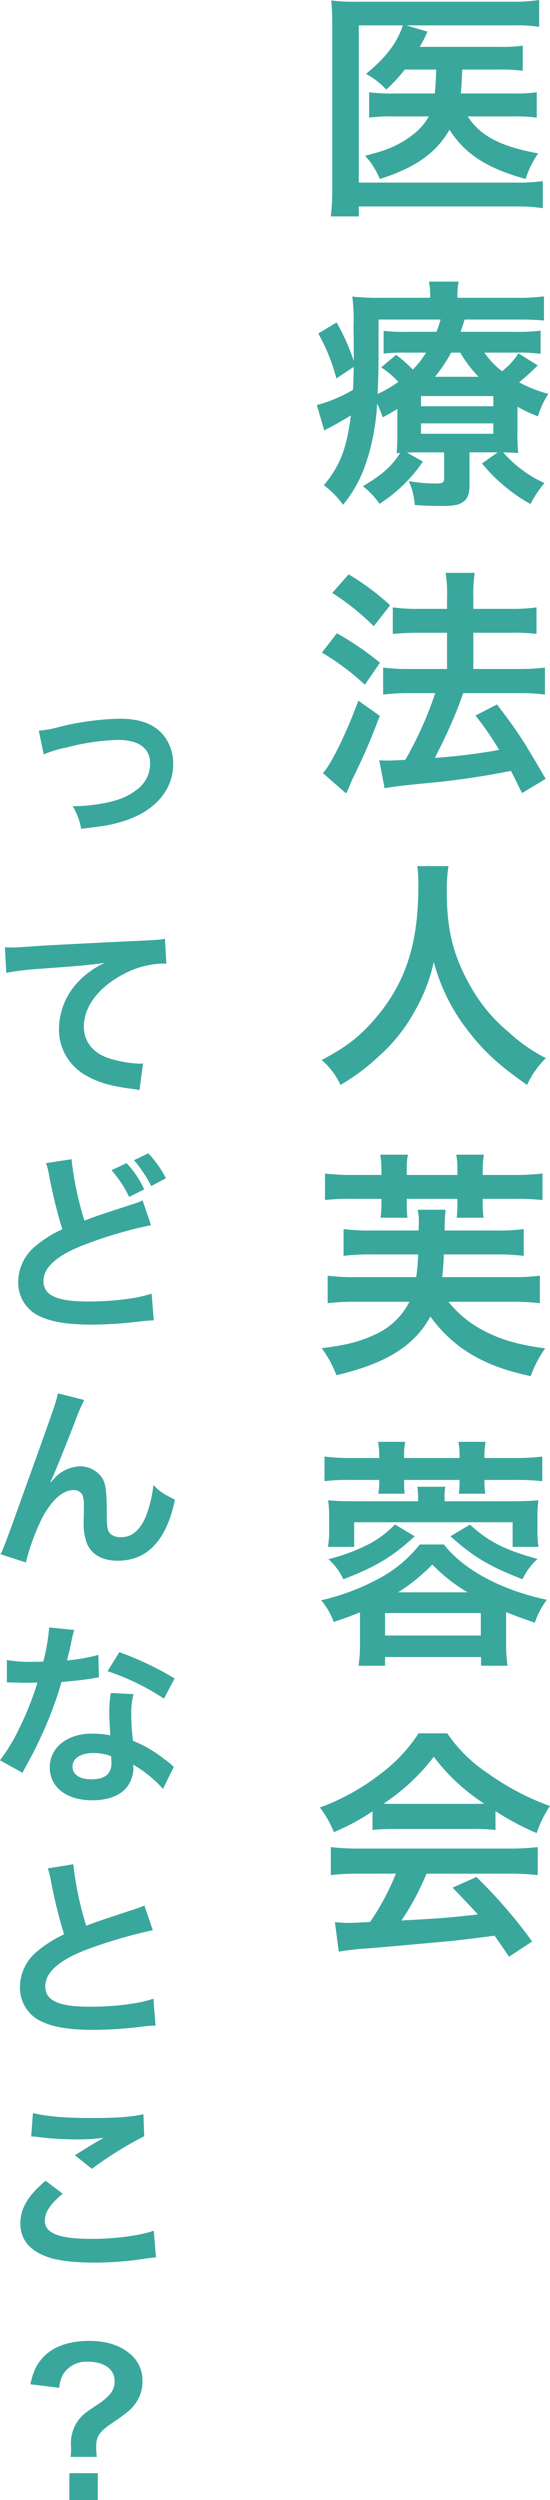 <svg id="グループ_63" data-name="グループ 63" xmlns="http://www.w3.org/2000/svg" xmlns:xlink="http://www.w3.org/1999/xlink" width="129.373" height="587.108" viewBox="0 0 129.373 587.108">
  <defs>
    <clipPath id="clip-path">
      <rect id="長方形_30" data-name="長方形 30" width="129.373" height="587.108" fill="rgba(0,0,0,0)"/>
    </clipPath>
  </defs>
  <g id="グループ_62" data-name="グループ 62" clip-path="url(#clip-path)">
    <path id="パス_53" data-name="パス 53" d="M83.268,16.335A39.328,39.328,0,0,1,78.9,21.043a17.78,17.78,0,0,0-4.765-3.687c3.913-3.233,6.24-5.955,7.771-9.189a11.32,11.32,0,0,0,.851-2.212H72.434V42.881h36.983a43.091,43.091,0,0,0,6.3-.34v6.352a36.1,36.1,0,0,0-6.239-.4H72.434v2.327H65.855a53.08,53.08,0,0,0,.34-6.58V6.182c0-2.439-.057-4.31-.227-6.069A45.126,45.126,0,0,0,72.094.4h36.415a39.387,39.387,0,0,0,6.352-.4V6.3a37.577,37.577,0,0,0-6.182-.34H83.608L88.6,7.43a7.976,7.976,0,0,0-.454,1.022c-.454.906-.454.906-1.361,2.552h18.662A34.8,34.8,0,0,0,111,10.721v5.9a40.887,40.887,0,0,0-5.5-.284H96.768a11.015,11.015,0,0,1-.057,1.248c-.057,1.645-.113,2.779-.284,4.367h12.422a35.1,35.1,0,0,0,5.445-.284v5.956a37.258,37.258,0,0,0-5.615-.284H98.072c2.894,4.537,7.715,7.09,16.562,8.678a21.985,21.985,0,0,0-2.949,6.013c-9.189-2.553-14.237-5.843-17.924-11.571C90.7,35.9,85.593,39.477,77.37,42.03a17.6,17.6,0,0,0-3.46-5.446c4.2-1.076,6.125-1.758,8.507-3.119,3.119-1.815,5.218-3.743,6.466-6.125H81a42.151,42.151,0,0,0-6.125.284V21.667a41.846,41.846,0,0,0,6.239.284H90.3c.227-2.042.227-2.5.34-5.615Z" transform="translate(11.959)" fill="#3aa79d"/>
    <path id="パス_54" data-name="パス 54" d="M110.264,91.306a47.448,47.448,0,0,0,.17,4.934c-1.192-.112-1.986-.112-3.518-.17a27.982,27.982,0,0,0,9.7,7.2,26.672,26.672,0,0,0-3.29,4.934,39.784,39.784,0,0,1-11.4-9.528l3.687-2.61H98.976v8.055c0,1.7-.51,2.949-1.475,3.573-1.022.737-2.27.965-4.992.965-2.042,0-4.084-.058-6.409-.228a14.914,14.914,0,0,0-1.418-5.615,37.263,37.263,0,0,0,6.182.567c1.872,0,2.155-.17,2.155-1.361V96.07H86.837c-1.134,0-1.475,0-2.552.058l3.743,2.1a35.454,35.454,0,0,1-10.21,9.925,18.539,18.539,0,0,0-3.913-4.14c4.537-2.666,6.806-4.707,8.791-7.827a5.347,5.347,0,0,1-.851.056c.113-1.418.17-2.325.17-4.878v-5.5c-1.078.681-1.645,1.021-3.46,1.985a22.665,22.665,0,0,0-1.3-3.233,52.753,52.753,0,0,1-2.609,13.953,30.754,30.754,0,0,1-5.389,9.812,21.776,21.776,0,0,0-4.537-4.594c3.8-4.537,5.389-8.622,6.353-16.392-1.645,1.021-3.858,2.269-5.162,2.949a5.663,5.663,0,0,0-1.078.624l-1.758-6.012a33.495,33.495,0,0,0,8.509-3.574c.112-1.928.112-2.779.17-5.388l-4.085,2.722a43.715,43.715,0,0,0-4.254-10.55l4.312-2.609a50.057,50.057,0,0,1,4.027,9.019V72.588c0-.964,0-4.2-.058-6.013a41.8,41.8,0,0,0-.282-7.09,58.757,58.757,0,0,0,6.976.284H89.73v-.4a14.968,14.968,0,0,0-.284-3.4h6.977a18.174,18.174,0,0,0-.285,3.4v.4h13.443a45.24,45.24,0,0,0,6.921-.34V65.1c-2.042-.17-3.4-.227-6.239-.227H97.842c-.454,1.418-.625,1.985-.965,2.893h12.99a41.842,41.842,0,0,0,5.842-.282v5.445a37.267,37.267,0,0,0-5.616-.284h-7.6a18.876,18.876,0,0,0,4.14,4.367,16.336,16.336,0,0,0,3.857-4.2l4.538,2.836a55.344,55.344,0,0,1-4.368,3.97,32.172,32.172,0,0,0,6.864,2.724,20.24,20.24,0,0,0-2.439,5.275,35.137,35.137,0,0,1-4.821-2.269ZM77.592,72.929c0,3.4-.057,6.012-.227,9.416a27.423,27.423,0,0,0,4.879-2.837,22.351,22.351,0,0,0-4.028-3.4l3.518-2.949a35.836,35.836,0,0,1,3.913,3.46,20.916,20.916,0,0,0,3.119-3.97H84a41.006,41.006,0,0,0-5.218.227V67.539a45.125,45.125,0,0,0,5.446.227H91.2a19.075,19.075,0,0,0,.964-2.893H77.592Zm9.983,12.309h17.016V82.854H87.575Zm0,6.466h17.016V89.264H87.575Zm13.556-13.386a27.3,27.3,0,0,1-4.31-5.672H94.664a35.282,35.282,0,0,1-3.8,5.672Z" transform="translate(11.453 10.163)" fill="#3aa79d"/>
    <path id="パス_55" data-name="パス 55" d="M67.6,128.037a70.28,70.28,0,0,1,10.153,6.919l-3.573,5.162a58.387,58.387,0,0,0-10.1-7.544Zm10.1,19.4c-1.985,5.218-3.233,8.224-5.5,12.933-1.02,2.1-1.02,2.1-1.757,3.857a11.509,11.509,0,0,1-.682,1.419l-5.445-4.765c1.985-2.155,5.445-9.188,8.338-17.016ZM70.375,114.2a59.6,59.6,0,0,1,9.756,7.26l-3.857,4.934a57.861,57.861,0,0,0-9.756-7.827Zm7.2,43.675c.907.057,1.361.057,1.928.057.907,0,2.269-.057,4.2-.17A85.945,85.945,0,0,0,90.738,142.1H84.613a48.878,48.878,0,0,0-6.127.34v-6.353a44.591,44.591,0,0,0,6.182.34h8.849v-8.507H86.711c-2.213,0-4.141.113-5.956.284v-6.24a40.855,40.855,0,0,0,6.013.34h6.749v-2.5a30.576,30.576,0,0,0-.34-5.955h6.864a32.744,32.744,0,0,0-.34,5.955v2.5h9.075a41.214,41.214,0,0,0,5.786-.34v6.24a38.956,38.956,0,0,0-5.73-.284H99.7v8.507h10.89a45.042,45.042,0,0,0,5.956-.34v6.353a44.545,44.545,0,0,0-5.9-.34H97.318c-.341,1.021-.341,1.021-1.136,3.119a113.557,113.557,0,0,1-4.991,11l-.51,1.078a136.151,136.151,0,0,0,15.088-1.872,72.282,72.282,0,0,0-5.558-8.055l5.048-2.609c4.764,6.183,6.125,8.281,11.458,17.47l-5.559,3.346c-1.3-2.609-1.7-3.46-2.609-5.218a187.322,187.322,0,0,1-20.532,2.949c-6.183.624-7.374.794-9.189,1.134Z" transform="translate(11.636 20.675)" fill="#3aa79d"/>
    <path id="パス_56" data-name="パス 56" d="M93.866,172.129a37.523,37.523,0,0,0-.4,5.842c0,9.133,1.475,15.144,5.558,22.349A38.021,38.021,0,0,0,107.99,211.1a37.752,37.752,0,0,0,8.792,6.125,21.089,21.089,0,0,0-4.425,6.3c-6.921-4.822-10.38-8.055-14.407-13.386a44.856,44.856,0,0,1-7.543-15.485A40.587,40.587,0,0,1,85.981,206.1,39.474,39.474,0,0,1,77.247,217a47.944,47.944,0,0,1-8.792,6.524,16.96,16.96,0,0,0-4.424-5.843c5.785-3.063,8.791-5.388,12.364-9.473,7.318-8.394,10.381-17.7,10.381-31.31a37.068,37.068,0,0,0-.228-4.764Z" transform="translate(11.627 31.257)" fill="#3aa79d"/>
    <path id="パス_57" data-name="パス 57" d="M93.866,264.031a25.392,25.392,0,0,0,8.338,6.807c3.97,2.1,8.11,3.29,14.407,4.14a26.284,26.284,0,0,0-3.4,6.524c-7.09-1.531-11.854-3.516-16.222-6.58a32.7,32.7,0,0,1-7.373-7.43c-3.8,6.921-10.437,11.06-22.122,13.783a25.484,25.484,0,0,0-3.46-6.353c5.445-.624,8.962-1.531,12.252-3.063a16.693,16.693,0,0,0,8.394-7.828H71.971a54,54,0,0,0-6.522.34v-6.466a49.005,49.005,0,0,0,6.522.34H86.266a41.719,41.719,0,0,0,.453-5.331H75.489a50.987,50.987,0,0,0-6.3.339v-6.3a44.9,44.9,0,0,0,6.353.34H86.833c.056-1.134.056-1.758.056-1.872a12.036,12.036,0,0,0-.282-3.006h6.579a45.216,45.216,0,0,0-.227,4.878h12.252a42.75,42.75,0,0,0,6.352-.34v6.3a51.285,51.285,0,0,0-6.352-.339H92.789c-.113,2.609-.227,3.8-.4,5.331h16.392a47.671,47.671,0,0,0,6.58-.34v6.466a55.04,55.04,0,0,0-6.58-.34ZM78.1,232.834a20.451,20.451,0,0,0-.284-3.346h6.522a15.993,15.993,0,0,0-.282,3.346v1.418h11.91v-1.418a16.672,16.672,0,0,0-.284-3.346H102.2a20.451,20.451,0,0,0-.284,3.346v1.418h7.316a55.43,55.43,0,0,0,6.75-.34v6.239a54.942,54.942,0,0,0-6.75-.282h-7.316v1.36a17.153,17.153,0,0,0,.227,3.064H95.794a21.767,21.767,0,0,0,.17-2.949v-1.475H84.054v1.3a23.362,23.362,0,0,0,.169,3.119H77.871a17.035,17.035,0,0,0,.227-3.007v-1.417H71.4a49.252,49.252,0,0,0-6.579.282v-6.239a51.168,51.168,0,0,0,6.579.34H78.1Z" transform="translate(11.627 41.673)" fill="#3aa79d"/>
    <path id="パス_58" data-name="パス 58" d="M73.066,326.6c-2.1.851-3.176,1.248-6.182,2.269a16.353,16.353,0,0,0-2.949-5.1,53.684,53.684,0,0,0,14.01-5.331,30.581,30.581,0,0,0,9.188-7.77h5.673c4.707,6.011,13.556,10.719,24.219,12.988a18.767,18.767,0,0,0-2.835,5.388c-3.574-1.248-4.652-1.645-6.75-2.5v7.544a32.607,32.607,0,0,0,.34,5.049h-6.24V337.1H78.966v2.042h-6.24a33.66,33.66,0,0,0,.34-5.049ZM77.6,289.623a18.66,18.66,0,0,0-.285-3.064h6.41a14.337,14.337,0,0,0-.284,3.064v.737H96.493v-.737a15.027,15.027,0,0,0-.284-3.064h6.41a18.1,18.1,0,0,0-.285,3.064v.737H109.2a53.733,53.733,0,0,0,6.749-.34V295.8a54.629,54.629,0,0,0-6.749-.284h-6.864v.284a16.376,16.376,0,0,0,.227,2.949H96.322a18.4,18.4,0,0,0,.17-2.836v-.4H83.447v.794c0,1.078.057,1.589.113,2.439H77.378a16.152,16.152,0,0,0,.227-2.893v-.34h-6.3a49.523,49.523,0,0,0-6.579.284V290.02a50.175,50.175,0,0,0,6.579.34h6.3Zm9.131,10.153a17.51,17.51,0,0,0-.17-2.667h6.58a12.357,12.357,0,0,0-.17,2.667v.737h15.768c2.269,0,4.367-.057,6.3-.228a24.743,24.743,0,0,0-.227,3.687v3.461a24.855,24.855,0,0,0,.227,3.8h-6.069v-5.785H71.705v5.785H65.523a19.562,19.562,0,0,0,.284-3.8v-3.461a27.387,27.387,0,0,0-.227-3.687c1.872.171,3.97.228,6.239.228H86.736Zm-.794,8.961c-5.161,4.764-9.075,7.147-16.789,10.1a13.868,13.868,0,0,0-3.516-4.709,45.8,45.8,0,0,0,9.472-3.515,24.186,24.186,0,0,0,6.183-4.652ZM78.966,332.05h22.519v-5.276H78.966Zm19.4-10.153a39.308,39.308,0,0,1-8.281-6.522,43.667,43.667,0,0,1-8.055,6.522Zm.567-15.882c4.537,4.084,8.168,5.9,15.882,8.054a15.07,15.07,0,0,0-3.516,4.765c-7.828-3.063-11.344-5.106-16.959-10.1Z" transform="translate(11.61 52.036)" fill="#3aa79d"/>
    <path id="パス_59" data-name="パス 59" d="M76.059,362.817a53.367,53.367,0,0,1-9.075,4.878,26.326,26.326,0,0,0-3.291-5.785,52.942,52.942,0,0,0,14.238-7.884,37.336,37.336,0,0,0,8.961-9.531h6.75a34.432,34.432,0,0,0,9.585,9.416,59.921,59.921,0,0,0,14.577,7.658,25.244,25.244,0,0,0-3.119,6.353,60.393,60.393,0,0,1-9.7-5.162v4.425a42.834,42.834,0,0,0-5.106-.228H80.938a45.1,45.1,0,0,0-4.879.228ZM72.94,377.451a53.125,53.125,0,0,0-6.693.34v-6.579a55.7,55.7,0,0,0,6.693.34h35.338a53.394,53.394,0,0,0,6.636-.34v6.579a52.762,52.762,0,0,0-6.636-.34H88.765a61.624,61.624,0,0,1-5.9,11c10.04-.567,10.04-.567,17.98-1.418-1.815-1.985-2.779-3.007-5.955-6.3l5.615-2.5a116.088,116.088,0,0,1,13.1,15.144l-5.445,3.574c-1.872-2.78-2.439-3.574-3.4-4.935-4.707.624-8.11,1.021-10.209,1.249-5.616.509-16.847,1.53-19.116,1.7a67.378,67.378,0,0,0-7.316.8l-.909-6.921c1.533.113,2.5.17,3.291.17.4,0,2.1-.057,4.991-.227a58.71,58.71,0,0,0,6.07-11.344Zm26.886-16.392c.907,0,1.418,0,2.5-.057a46.183,46.183,0,0,1-11.854-11,48.449,48.449,0,0,1-11.8,11c.964.057,1.3.057,2.324.057Z" transform="translate(11.566 62.557)" fill="#3aa79d"/>
    <path id="パス_60" data-name="パス 60" d="M7.723,145.648a24.567,24.567,0,0,0,4.793-.876,65.107,65.107,0,0,1,14.239-1.935c5.255,0,8.8,1.521,10.877,4.7a10.452,10.452,0,0,1,1.705,5.945c0,6.129-4.332,11.106-11.66,13.41-2.857.877-4.009,1.107-10,1.8a14.793,14.793,0,0,0-1.982-5.3h.691a40.746,40.746,0,0,0,6.544-.691c3.594-.691,5.622-1.521,7.7-3.089a7.538,7.538,0,0,0,3.272-6.267c0-3.594-2.672-5.53-7.65-5.53a53.919,53.919,0,0,0-12.027,1.8,25.28,25.28,0,0,0-5.346,1.613Z" transform="translate(1.402 25.938)" fill="#3aa79d"/>
    <path id="パス_61" data-name="パス 61" d="M.975,188.585c1.014.046,1.521.046,1.751.046.829,0,.829,0,7.6-.461,2.582-.138,10.231-.553,23-1.152,3.779-.184,4.47-.23,5.3-.461l.323,5.9a7.135,7.135,0,0,0-.968-.046,20.609,20.609,0,0,0-9.124,2.488c-5.852,3.041-9.309,7.65-9.309,12.3,0,3.6,2.258,6.36,6.129,7.513a27.964,27.964,0,0,0,6.866,1.2c.046,0,.461,0,.922-.046l-.829,6.267a9.785,9.785,0,0,0-1.567-.276c-5.069-.645-7.972-1.475-10.783-3.041a12.327,12.327,0,0,1-6.59-11.106,16.243,16.243,0,0,1,4.378-10.877,20.311,20.311,0,0,1,6.405-4.608c-3.733.553-5.531.691-15.53,1.429a66.884,66.884,0,0,0-7.651.922Z" transform="translate(0.177 33.877)" fill="#3aa79d"/>
    <path id="パス_62" data-name="パス 62" d="M16.161,230.6A77.356,77.356,0,0,0,19.2,245.028c3-1.151,3-1.151,11.936-4.054a12.912,12.912,0,0,0,1.751-.691l1.982,5.806a100.459,100.459,0,0,0-15.208,4.424q-10.092,3.733-10.092,8.71c0,3.365,3.134,4.794,10.553,4.794,5.76,0,11.43-.691,14.886-1.846l.507,6.27c-1.014.046-1.244.046-3.733.321A97.1,97.1,0,0,1,21,269.453c-6.407,0-10.416-.783-13.365-2.533a8.669,8.669,0,0,1-4.009-7.7,10.966,10.966,0,0,1,4.1-8.249A26.787,26.787,0,0,1,14,247.057a115.831,115.831,0,0,1-3.087-12.534,19.576,19.576,0,0,0-.737-3Zm12.95.922a22.578,22.578,0,0,1,4.147,6.175l-3.548,1.752a26.873,26.873,0,0,0-4.147-6.268Zm5.806,5.39a31.839,31.839,0,0,0-4.055-6.082l3.364-1.613a25.339,25.339,0,0,1,4.147,5.851Z" transform="translate(0.659 41.624)" fill="#3aa79d"/>
    <path id="パス_63" data-name="パス 63" d="M11.961,297.8c.276-.323.276-.323.876-1.014a8.621,8.621,0,0,1,5.945-2.719,6.239,6.239,0,0,1,5.161,2.627c.922,1.475,1.152,3.134,1.152,8.433,0,3.319.184,4.24,1.014,4.931a3.865,3.865,0,0,0,2.444.646c2.441,0,4.424-1.705,5.76-4.932a28.829,28.829,0,0,0,1.75-7.327c1.522,1.567,2.213,2.028,5.07,3.456-1.982,9.54-6.5,14.333-13.457,14.333-3.548,0-6.083-1.382-7.235-4.01a13.355,13.355,0,0,1-.783-5.115v-.461c.046-1.659.046-2.765.046-3.226a6.29,6.29,0,0,0-.369-2.719,2.281,2.281,0,0,0-2.074-1.059c-2.488,0-5.069,2.3-7.327,6.451a52.824,52.824,0,0,0-3.871,10.552L.118,314.707c.644-1.335,1.06-2.442,2.535-6.45,10.6-29.448,10.6-29.448,10.921-31.338l6.221,1.567a44.558,44.558,0,0,0-2.258,5.3c-2.627,6.728-4.654,11.751-5.668,13.917Z" transform="translate(0.021 50.285)" fill="#3aa79d"/>
    <path id="パス_64" data-name="パス 64" d="M17.465,324.046a23.352,23.352,0,0,0-.736,3.087c-.23,1.1-.462,2.028-.968,4.055a39.56,39.56,0,0,0,7.374-1.29l.136,5.3a8.976,8.976,0,0,0-1.473.23c-1.659.276-4.47.6-7.327.829A88.455,88.455,0,0,1,9.4,349.622c-1.06,2.258-1.476,3.087-3.226,6.314-.6,1.1-.6,1.1-.876,1.659L0,354.646a41.962,41.962,0,0,0,4.471-7.373A70.965,70.965,0,0,0,8.8,336.4c-2.075.046-2.35.046-2.9.046-.6,0-.876,0-1.843-.046l-2.442-.046V331.1a31.889,31.889,0,0,0,6.221.416c.553,0,1.336,0,2.35-.046a47.1,47.1,0,0,0,1.382-8.018Zm20.876,37.326a27.9,27.9,0,0,0-7.051-5.714c.046.416.092.738.092.923a7.365,7.365,0,0,1-1.983,4.885c-1.612,1.659-4.378,2.581-7.648,2.581-6.084,0-10.047-3.041-10.047-7.743,0-4.653,4.1-7.926,9.956-7.926a23,23,0,0,1,4.284.415c-.139-2.12-.23-3.916-.23-5.3a24.252,24.252,0,0,1,.37-4.655l5.346.278a15.273,15.273,0,0,0-.554,4.653,48.731,48.731,0,0,0,.415,6.314,28.742,28.742,0,0,1,7.282,4.24,17.113,17.113,0,0,1,1.612,1.243,7.878,7.878,0,0,0,.691.645Zm-16.359-8.432c-3,0-4.931,1.243-4.931,3.18,0,1.889,1.659,2.994,4.516,2.994,3.134,0,4.653-1.289,4.653-3.87,0-.462-.091-1.567-.091-1.567a11.617,11.617,0,0,0-4.147-.737m16.591-12.766A56.445,56.445,0,0,0,25.3,333.723l2.764-4.47a72.74,72.74,0,0,1,13,6.175Z" transform="translate(0 58.734)" fill="#3aa79d"/>
    <path id="パス_65" data-name="パス 65" d="M16.513,370.519a77.423,77.423,0,0,0,3.041,14.425c3-1.107,3-1.107,11.935-4.056a12.328,12.328,0,0,0,1.751-.691L35.223,386a112.787,112.787,0,0,0-15.207,4.425c-6.728,2.488-10.093,5.438-10.093,8.757,0,3.363,3.135,4.791,10.554,4.791,5.76,0,11.428-.691,14.884-1.888l.507,6.313a28.73,28.73,0,0,0-3.733.323,97.379,97.379,0,0,1-10.783.691c-6.405,0-10.415-.783-13.364-2.536a8.721,8.721,0,0,1-4.009-7.695,10.825,10.825,0,0,1,4.1-8.25,28.484,28.484,0,0,1,6.268-3.963,117.158,117.158,0,0,1-3.087-12.489,19.584,19.584,0,0,0-.737-3Z" transform="translate(0.723 67.282)" fill="#3aa79d"/>
    <path id="パス_66" data-name="パス 66" d="M14.01,438.911c-2.9,2.4-4.193,4.333-4.193,6.314,0,3,3.364,4.286,11.152,4.286,5.484,0,11.522-.829,14.471-1.935l.507,6.313a18.322,18.322,0,0,0-2.028.184,78.867,78.867,0,0,1-12.442,1.015c-5.023,0-9.079-.508-11.522-1.521-3.963-1.521-5.9-4.1-5.9-7.7,0-3.5,1.8-6.544,5.945-10Zm-7-18.94c3.548.829,7.65,1.153,13.826,1.153,5.852,0,9.124-.232,12.166-.877l.184,5.162a84.7,84.7,0,0,0-12.3,7.648l-4.01-3.178c2.4-1.521,4.655-2.9,6.775-4.1a49.109,49.109,0,0,1-6.913.37,72.918,72.918,0,0,1-8.433-.553,13.829,13.829,0,0,0-1.705-.138Z" transform="translate(0.737 76.262)" fill="#3aa79d"/>
    <path id="パス_67" data-name="パス 67" d="M15.493,492.486a15.874,15.874,0,0,0,.138-1.937l-.046-.876a9.22,9.22,0,0,1,1.889-5.989c.968-1.153,1.336-1.475,4.332-3.457s4.055-3.41,4.055-5.53c0-2.811-2.442-4.562-6.359-4.562a6.458,6.458,0,0,0-5.531,2.627,6.707,6.707,0,0,0-1.106,3.5l-6.82-.829c.737-3.364,1.659-5.115,3.64-6.958,2.351-2.12,5.854-3.226,10.185-3.226q5.806,0,9.262,2.765a7.925,7.925,0,0,1,3.272,6.451,8.66,8.66,0,0,1-1.613,5.438c-1.06,1.476-1.935,2.213-5.668,4.746-2.857,1.937-3.594,3.041-3.594,5.485a21.993,21.993,0,0,0,.138,2.35ZM21.9,502.624H15.216v-6.314H21.9Z" transform="translate(1.098 84.484)" fill="#3aa79d"/>
  </g>
</svg>
